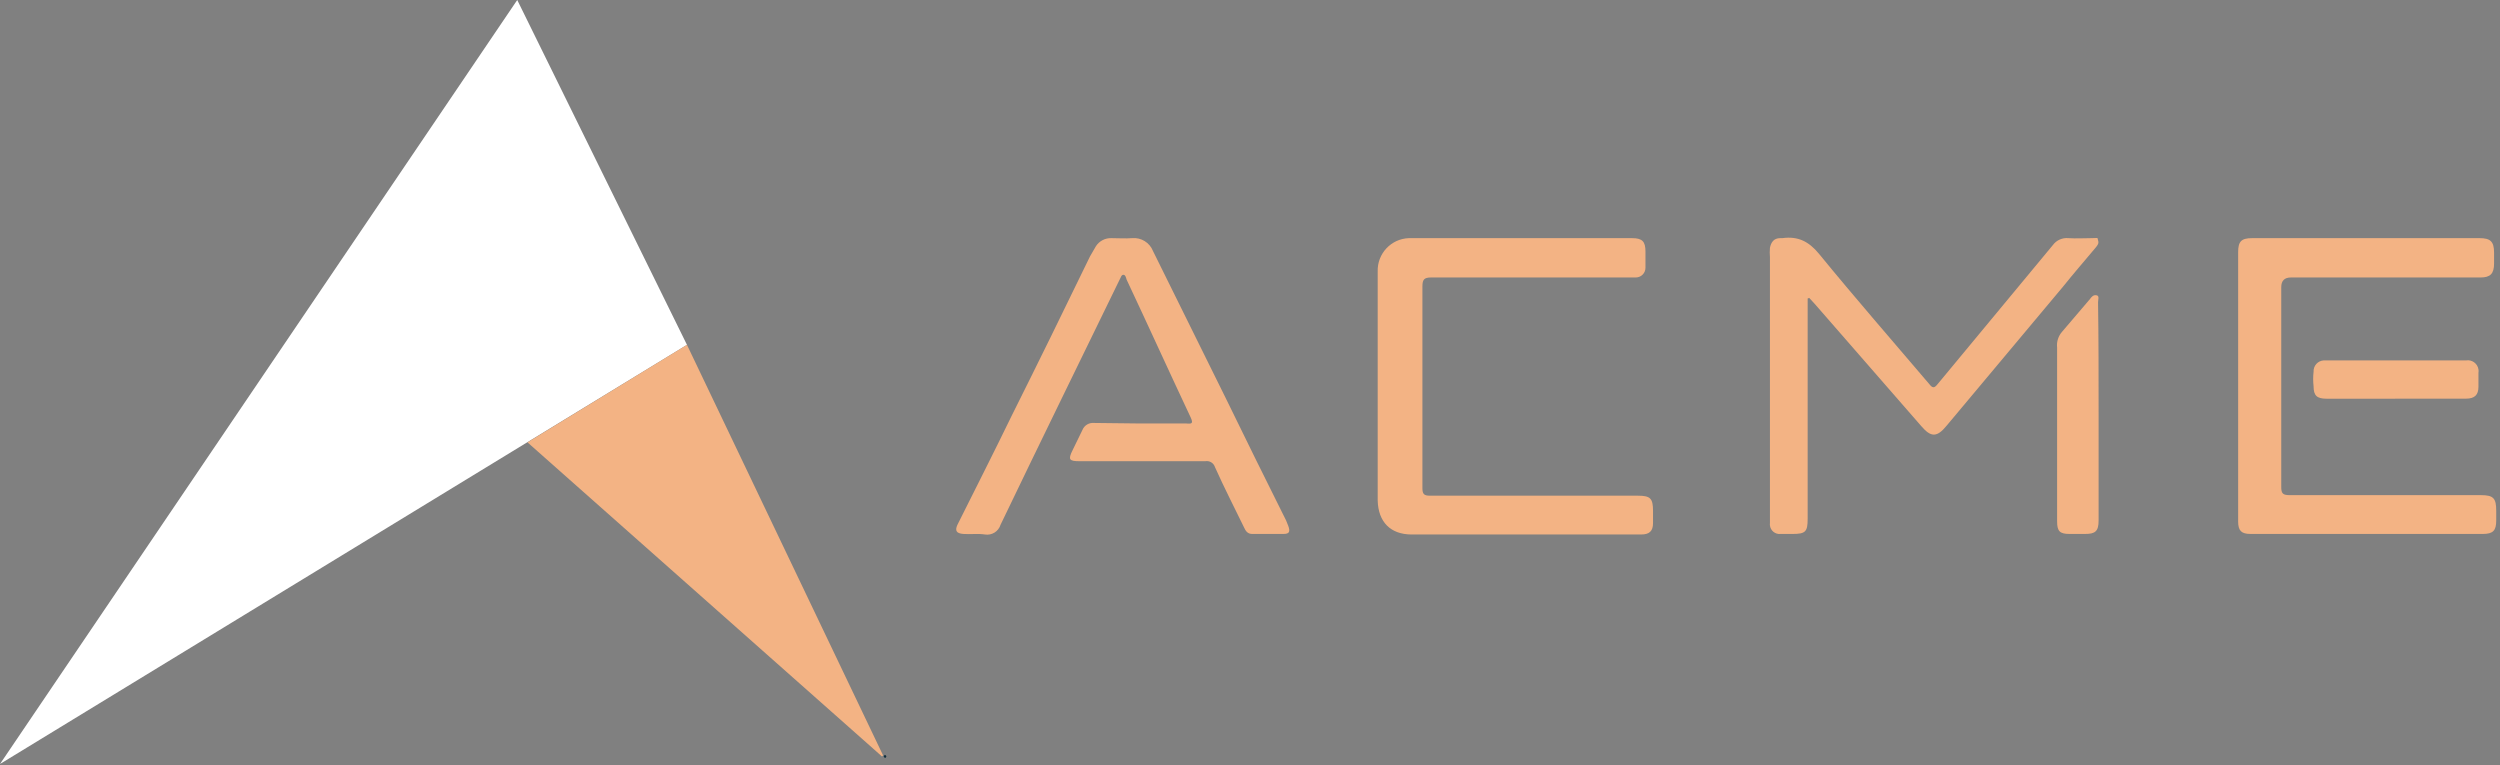 <svg width="464" height="142" viewBox="0 0 464 142" fill="none" xmlns="http://www.w3.org/2000/svg">
<rect x="0" y="0" width="464" height="142" fill="#808080" stroke="none"/>
<g clip-path="url(#clip0_27_567)">
<path d="M0 141.8L96 0L127.5 64L0 141.8Z" fill="white"/>
<path d="M97.9 82.1L127.5 64L163.9 140.2L163.7 140.4L97.9 82.1Z" fill="#F3B384"/>
<path d="M255.7 71.8V50.4C255.59 47.09 258.18 44.31 261.49 44.2H302.9C304.8 44.2 305.4 44.8 305.4 46.7V49.7C305.4 50.69 304.59 51.5 303.6 51.5H265.6C264.3 51.5 264 51.9 264 53.2V90.6C264 91.7 264.3 92 265.4 92H304C306.3 92 306.8 92.5 306.8 94.8V97.1C306.8 98.6 306.1 99.2 304.6 99.2H262C258.1 99.2 255.8 96.9 255.7 92.9V71.8Z" fill="#F3B384"/>
<path d="M211.7 78.6H220.2C221.2 78.7 221.5 78.6 221 77.5C217 69 213.1 60.4 209.1 51.9C209 51.6 208.9 51 208.5 51C208.1 51 208 51.6 207.8 51.9C200.4 67.1 193 82.2 185.7 97.4C185.32 98.64 184.08 99.41 182.8 99.2C181.5 99 180.1 99.2 178.8 99.1C177.5 99 177.2 98.5 177.7 97.4C181.1 90.6 184.5 83.9 187.8 77.1C192.7 67.3 197.5 57.5 202.3 47.6L203.4 45.7C204.03 44.72 205.14 44.15 206.3 44.2C207.6 44.2 208.9 44.3 210.1 44.2C211.79 44.04 213.38 45.02 214 46.6L227.5 73.9C231.2 81.5 234.9 89 238.7 96.6L239.1 97.6C239.5 98.7 239.3 99.1 238.2 99.1H232.4C231.6 99.1 231.2 98.6 230.9 97.9C229.1 94.2 227.2 90.5 225.5 86.7C225.26 85.93 224.49 85.46 223.7 85.6H200.4C198.4 85.6 198.2 85.3 199.1 83.5L200.9 79.8C201.24 78.96 202.09 78.43 203 78.5L211.7 78.6Z" fill="#F3B384"/>
<path d="M415.4 71.7V46.8C415.4 44.8 416 44.2 418 44.2H460.2C462.2 44.2 462.9 44.8 462.9 46.9V48.9C462.9 50.8 462.2 51.5 460.4 51.5H425.2C424 51.5 423.4 52.1 423.4 53.3V90.4C423.4 91.6 423.7 91.9 425 91.9H460.5C462.8 91.9 463.3 92.5 463.3 94.8V96.6C463.3 98.5 462.7 99.1 460.8 99.1H417.7C416 99.1 415.4 98.5 415.4 96.8V71.7Z" fill="#F3B384"/>
<path d="M335.5 55.4V96.3C335.5 98.7 335.1 99.1 332.7 99.1H330.5C329.51 99.22 328.62 98.51 328.5 97.53C328.48 97.39 328.48 97.25 328.5 97.1V47.7C328.45 47.13 328.45 46.57 328.5 46C328.7 45 329.2 44.2 330.4 44.2H330.8C333.7 43.8 335.7 44.8 337.6 47.1C344.3 55.3 351.2 63.2 358 71.2C358.7 72.1 359 72.1 359.7 71.2L381 45.5C381.67 44.58 382.77 44.09 383.9 44.2C385.3 44.3 386.8 44.2 388.2 44.2C389.6 44.2 389.2 44 389.4 44.6C389.6 45.2 389.3 45.5 389 45.9C387 48.3 384.9 50.7 382.9 53.2L361.3 79C359.5 81.2 358.4 81.2 356.6 79.1L336.9 56.5L335.8 55.3L335.5 55.4Z" fill="#F3B384"/>
<path d="M389.5 76.5V96.6C389.5 98.6 388.9 99.1 387 99.1H384.1C382.3 99.1 381.8 98.6 381.8 96.8V64.5C381.68 63.45 382.01 62.4 382.7 61.6L387.9 55.5C388.2 55.1 388.5 54.7 389.1 54.8C389.7 54.9 389.4 55.6 389.4 56.1C389.5 62.9 389.5 69.7 389.5 76.5Z" fill="#F3B384"/>
<path d="M444.5 74H431.8C430 74 429.4 73.4 429.4 71.7C429.3 70.8 429.3 69.9 429.4 69C429.34 67.9 430.18 66.95 431.29 66.89H457.7C458.79 66.71 459.82 67.45 460 68.54C460.04 68.76 460.04 68.98 460 69.19V71.79C460 73.29 459.3 73.99 457.7 73.99H444.5V74Z" fill="#F3B384"/>
<path d="M164.2 140.1C164.5 140.2 164.6 140.4 164.4 140.6C164.2 140.8 164.1 140.5 164 140.4L164.2 140.1Z" fill="#102E3D"/>
</g>
<defs>
<clipPath id="clip0_27_567">
<rect width="463.3" height="141.8" fill="white"/>
</clipPath>
</defs>
</svg>
